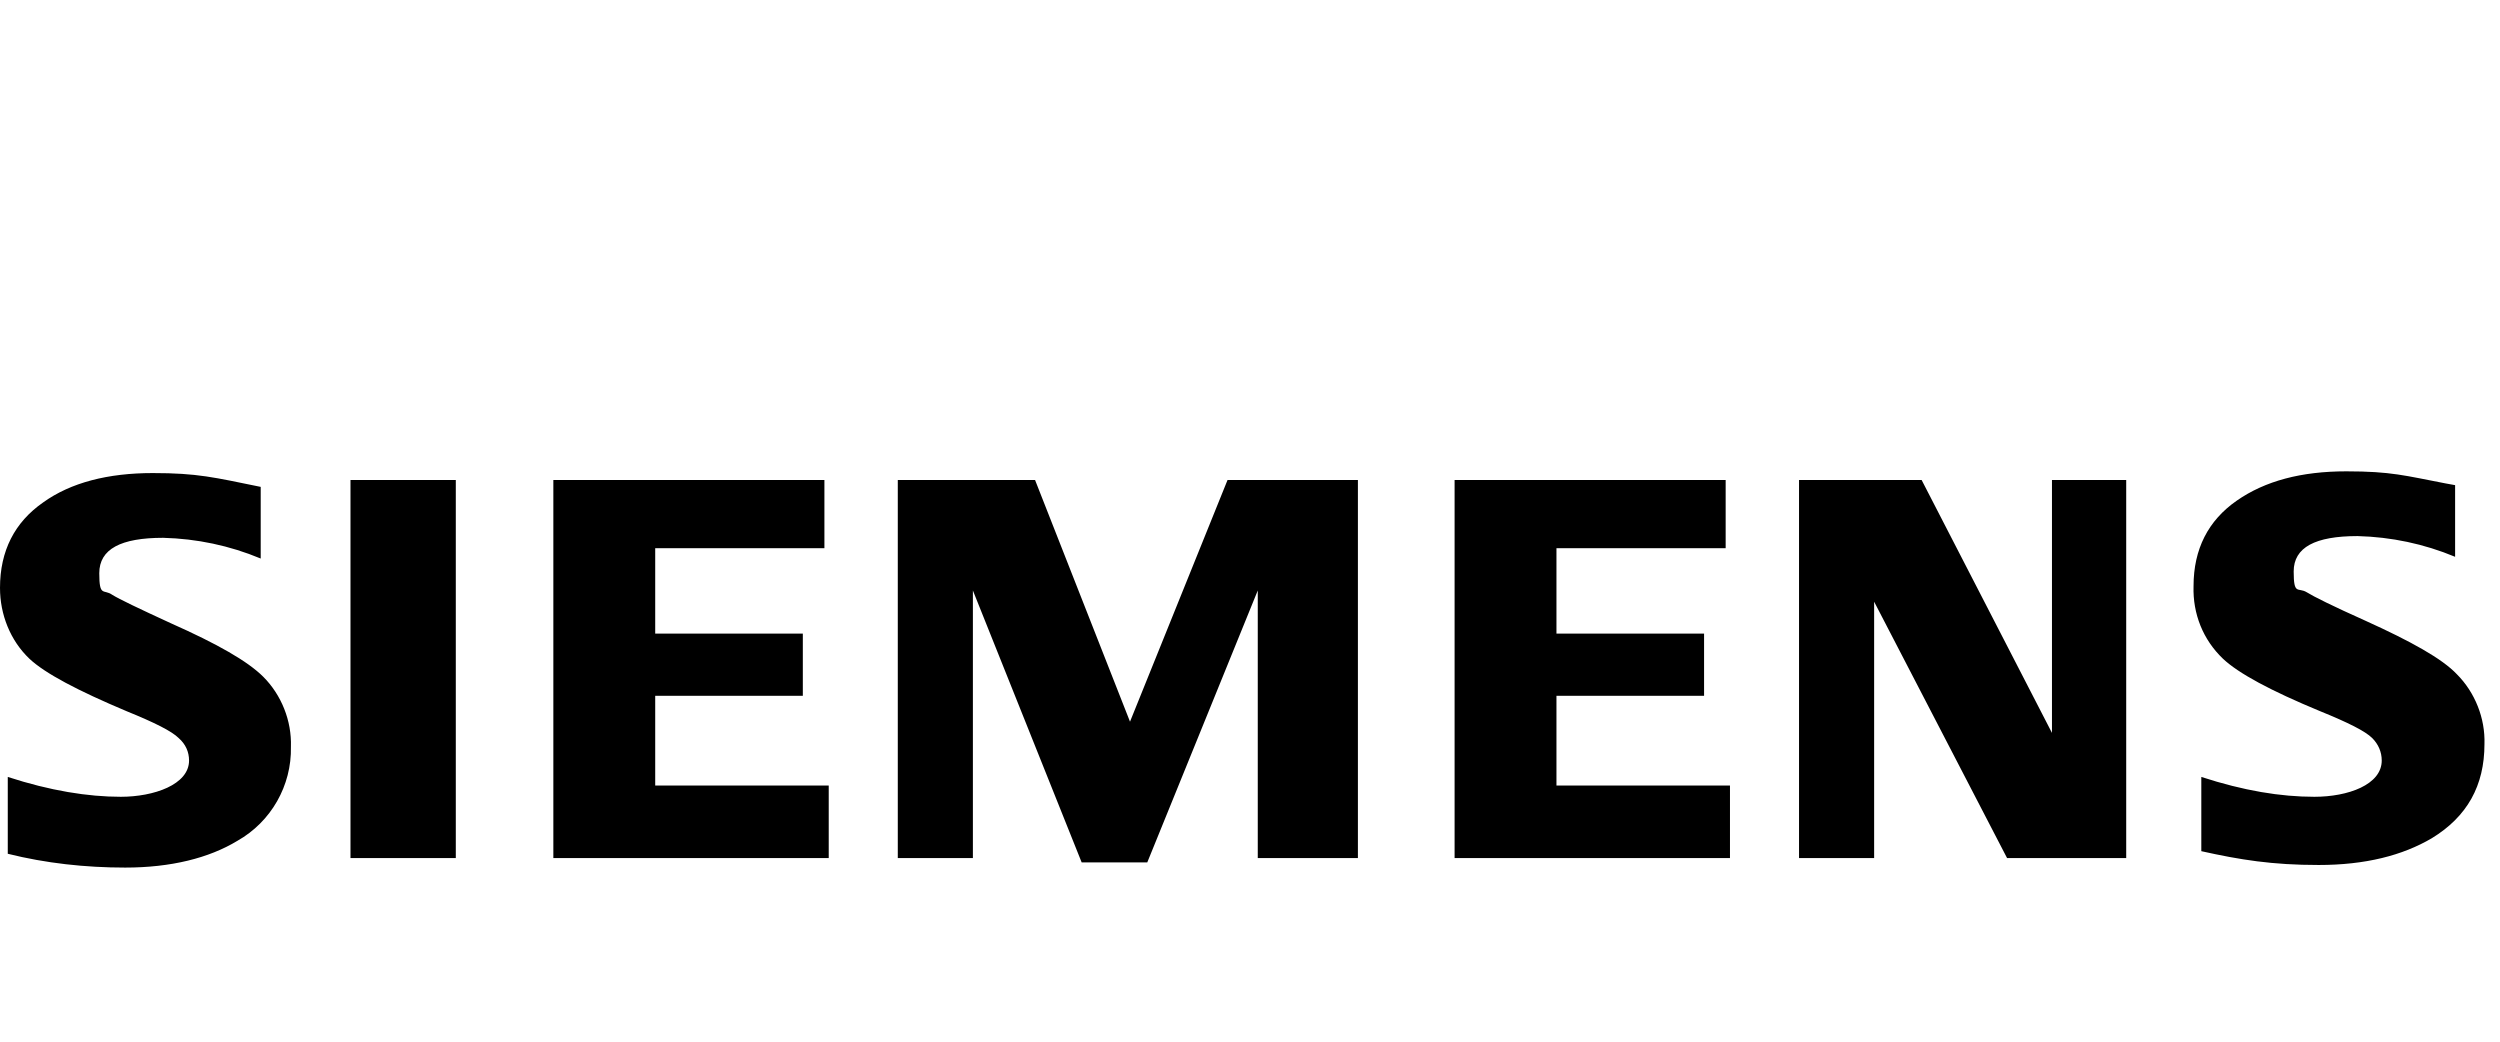 <svg xmlns="http://www.w3.org/2000/svg" id="Grupo_24" viewBox="0 0 289.6 120.7"><path d="M.9,98.7v-8.7c4.9,1.6,9.3,2.3,13.1,2.3s7.9-1.4,7.9-4.2c0-1-.4-1.9-1.2-2.6-.8-.8-2.8-1.8-6-3.1-5.7-2.4-9.5-4.4-11.3-6.1C1.2,74.2,0,71.2,0,68.1c0-4.3,1.7-7.6,5-9.9,3.2-2.3,7.5-3.4,12.7-3.4s7.1.5,12.5,1.6v8.3c-3.6-1.5-7.4-2.3-11.3-2.4-4.9,0-7.4,1.3-7.4,4.1s.5,1.8,1.5,2.5c.8.5,3.1,1.6,6.8,3.3,5.4,2.4,8.9,4.4,10.7,6.2,2.1,2.1,3.3,5.1,3.2,8.1.1,4.5-2.3,8.7-6.2,10.9-3.3,2-7.7,3.1-13,3.1-4.6,0-9.2-.5-13.6-1.6h0ZM40.6,55.6h12.2v43.8h-12.2v-43.8ZM64.1,99.4v-43.8h31.4v7.9h-19.6v9.9h17.1v7.2h-17.1v10.4h20.1v8.4h-31.9ZM104,99.4v-43.8h15.9l11,28,11.3-28h15.1v43.8h-11.6v-31l-12.8,31.5h-7.6l-12.6-31.5v31h-8.6,0ZM168.5,99.4v-43.8h31.4v7.9h-19.6v9.9h17.1v7.2h-17.1v10.4h20.1v8.4h-31.9ZM208.4,99.4v-43.8h14.2l15.1,29.3v-29.3h8.6v43.8h-13.8l-15.4-29.7v29.7h-8.6ZM255,98.7v-8.7c4.9,1.6,9.2,2.3,13.1,2.3s7.8-1.4,7.8-4.2c0-1-.4-1.9-1.1-2.6-.8-.8-2.8-1.8-6-3.1-5.8-2.4-9.5-4.4-11.3-6.1-2.3-2.2-3.5-5.2-3.4-8.4,0-4.3,1.7-7.6,5-9.9,3.3-2.3,7.5-3.4,12.7-3.4s6.8.5,11.5,1.4l1.1.2v8.3c-3.6-1.5-7.4-2.3-11.3-2.4-4.9,0-7.4,1.3-7.4,4.1s.5,1.8,1.5,2.4c.8.5,3,1.6,6.8,3.3,5.3,2.4,8.9,4.4,10.6,6.2,2.1,2.1,3.3,5.1,3.2,8.1,0,4.8-2,8.4-6.1,10.9-3.4,2-7.7,3.1-13.1,3.1s-9.1-.6-13.6-1.6h0Z"></path></svg>